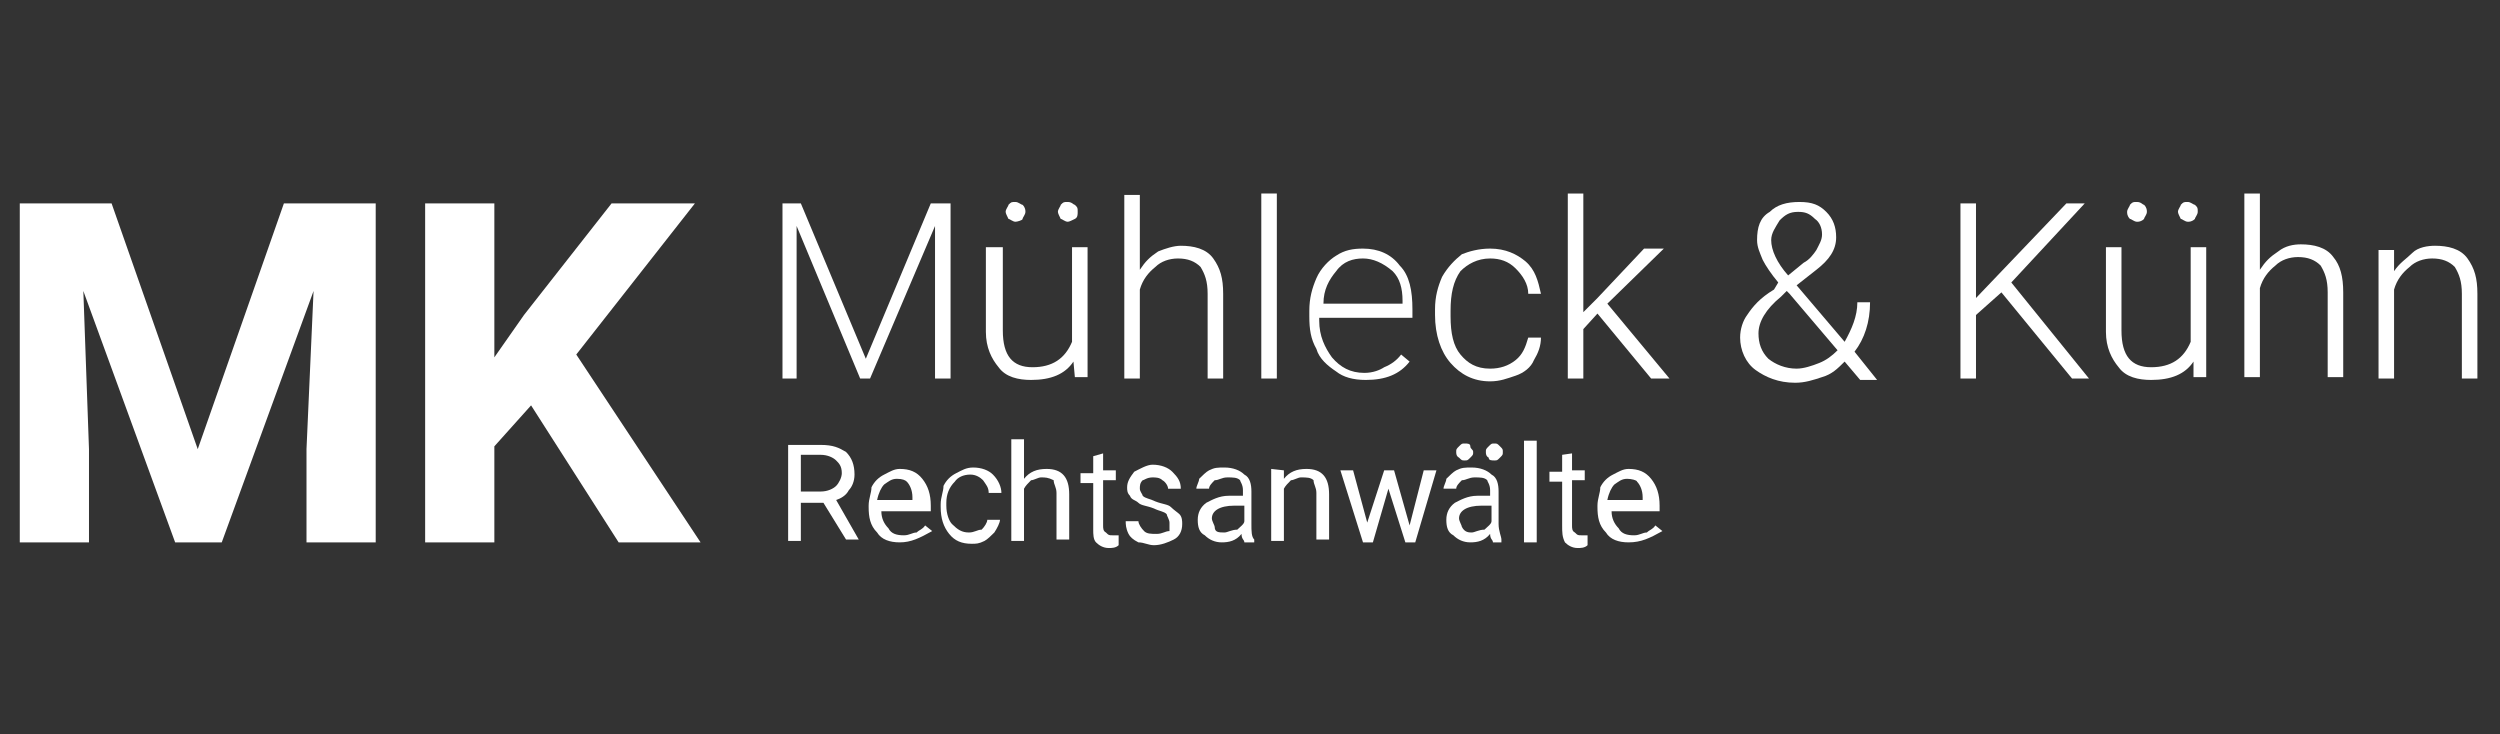 <svg xmlns="http://www.w3.org/2000/svg" xmlns:xlink="http://www.w3.org/1999/xlink" id="Ebene_1" x="0px" y="0px" width="177px" height="52px" viewBox="0 0 177 52" style="enable-background:new 0 0 177 52;" xml:space="preserve">
<rect x="0" y="0" width="177" height="52" fill="#333333" stroke="none"/>
<style type="text/css">
	.st0{fill:#FFFFFF;}
</style>
<polygon class="st0" points="56.7,14.4 61.3,25.4 65.9,14.4 67.3,14.4 67.3,26.8 66.2,26.8 66.2,21.4 66.2,16 61.6,26.8 60.9,26.8   56.4,16 56.4,21.4 56.4,26.8 55.4,26.8 55.4,14.4 "></polygon>
<g>
	<path class="st0" d="M76,25.6c-0.6,0.9-1.6,1.3-3,1.3c-0.9,0-1.8-0.2-2.3-0.9c-0.5-0.6-0.9-1.4-0.9-2.5v-6H71v5.9   c0,1.8,0.7,2.6,2.1,2.6c1.4,0,2.3-0.6,2.8-1.8v-6.7H77v9.2h-0.9L76,25.6z M71.2,15c0-0.2,0.2-0.4,0.2-0.5c0.2-0.2,0.2-0.2,0.5-0.2   c0.2,0,0.4,0.2,0.5,0.2c0.2,0.2,0.2,0.4,0.2,0.5c0,0.2-0.2,0.4-0.2,0.5s-0.4,0.2-0.5,0.2c-0.2,0-0.4-0.2-0.5-0.2   C71.3,15.3,71.2,15.1,71.2,15 M74.9,15c0-0.2,0.2-0.4,0.2-0.5c0.2-0.2,0.2-0.2,0.5-0.2s0.4,0.2,0.5,0.2c0.2,0.2,0.2,0.2,0.2,0.5   c0,0.2,0,0.4-0.2,0.5c-0.2,0.1-0.4,0.2-0.5,0.2c-0.2,0-0.4-0.2-0.5-0.2C75,15.3,74.9,15.1,74.9,15"></path>
	<path class="st0" d="M80.7,19.1c0.4-0.6,0.7-0.9,1.3-1.3c0.5-0.2,1.1-0.4,1.6-0.4c0.9,0,1.8,0.2,2.3,0.9s0.7,1.4,0.7,2.5v6h-1.1v-6   c0-0.9-0.2-1.4-0.5-1.9c-0.4-0.4-0.9-0.6-1.6-0.6c-0.6,0-1.2,0.2-1.6,0.6c-0.5,0.4-0.9,0.9-1.1,1.6v6.3h-1.1v-13h1.1V19.1z"></path>
</g>
<rect x="89.3" y="13.7" class="st0" width="1.1" height="13.1"></rect>
<g>
	<path class="st0" d="M96.7,26.9c-0.9,0-1.6-0.2-2.1-0.6c-0.6-0.4-1.2-0.9-1.4-1.6c-0.4-0.7-0.5-1.4-0.5-2.3v-0.4   c0-0.9,0.2-1.6,0.5-2.3c0.3-0.7,0.9-1.3,1.4-1.6c0.6-0.4,1.2-0.5,1.9-0.5c1.1,0,2,0.4,2.6,1.2c0.7,0.7,0.9,1.8,0.9,3.1v0.6h-6.6   v0.2c0,1.1,0.4,1.9,0.9,2.6c0.6,0.7,1.3,1.1,2.3,1.1c0.6,0,1.1-0.2,1.4-0.4c0.5-0.2,0.9-0.5,1.2-0.9l0.6,0.5   C99.1,26.5,98.1,26.9,96.7,26.9 M96.5,18.3c-0.7,0-1.4,0.2-1.9,0.9c-0.5,0.6-0.9,1.3-0.9,2.3h5.6v-0.2c0-0.9-0.2-1.6-0.7-2.1   C97.9,18.6,97.2,18.3,96.5,18.3"></path>
	<path class="st0" d="M105.5,26.1c0.7,0,1.3-0.2,1.8-0.6c0.5-0.4,0.7-0.9,0.9-1.6h0.9c0,0.6-0.2,1.1-0.5,1.6   c-0.2,0.5-0.7,0.9-1.3,1.1c-0.6,0.2-1.1,0.4-1.8,0.4c-1.2,0-2.1-0.5-2.8-1.3s-1.1-2-1.1-3.4v-0.4c0-0.9,0.2-1.6,0.5-2.3   c0.4-0.7,0.9-1.2,1.4-1.6c0.5-0.2,1.2-0.4,2-0.4c1.1,0,1.9,0.4,2.5,0.9c0.7,0.6,0.9,1.4,1.1,2.3h-0.9c0-0.7-0.4-1.3-0.9-1.8   c-0.5-0.5-1.1-0.7-1.8-0.7c-0.9,0-1.6,0.4-2.1,0.9c-0.5,0.7-0.7,1.6-0.7,2.8v0.4c0,1.2,0.2,2.1,0.7,2.7S104.5,26.1,105.5,26.1"></path>
</g>
<polygon class="st0" points="111,13.7 111,26.8 112.1,26.8 112.1,23.3 113.1,22.2 116.9,26.8 118.2,26.8 113.8,21.5 117.8,17.6   116.4,17.6 113.1,21.1 112.1,22.1 112.1,13.7 "></polygon>
<g>
	<path class="st0" d="M125.9,20c-0.5-0.6-0.9-1.2-1.1-1.6c-0.2-0.5-0.4-0.9-0.4-1.4c0-0.9,0.2-1.6,0.9-2c0.5-0.5,1.2-0.7,2.1-0.7   c0.9,0,1.4,0.2,1.9,0.7c0.5,0.5,0.7,1.1,0.7,1.8c0,0.9-0.5,1.6-1.4,2.3l-1.4,1.1l3.4,4c0.5-0.9,0.9-1.8,0.9-2.8h0.9   c0,1.4-0.4,2.6-1.1,3.5l1.6,2h-1.2l-1.1-1.3c-0.5,0.5-0.9,0.9-1.6,1.1c-0.6,0.2-1.2,0.4-1.9,0.4c-1.2,0-2.1-0.4-2.8-0.9   c-0.7-0.5-1.1-1.4-1.1-2.3c0-0.6,0.2-1.2,0.5-1.6c0.4-0.6,0.9-1.2,1.9-1.8L125.9,20z M127.2,26.1c0.5,0,1.1-0.2,1.6-0.4   c0.5-0.2,0.9-0.5,1.3-0.9l-3.4-4l-0.2-0.2l-0.4,0.4c-1.1,0.9-1.6,1.8-1.6,2.6c0,0.7,0.2,1.3,0.7,1.8   C125.7,25.8,126.4,26.1,127.2,26.1 M125.4,17c0,0.7,0.4,1.6,1.2,2.5l1.1-0.9c0.4-0.2,0.7-0.6,0.9-0.9c0.2-0.4,0.4-0.7,0.4-1.1   c0-0.5-0.2-0.9-0.5-1.1c-0.4-0.4-0.7-0.5-1.2-0.5c-0.6,0-0.9,0.2-1.3,0.6C125.7,16.1,125.4,16.5,125.4,17"></path>
</g>
<polygon class="st0" points="141.7,20.7 139.9,22.3 139.9,26.8 138.8,26.8 138.8,14.4 139.9,14.4 139.9,21.1 146.3,14.4 147.6,14.4   142.4,20 147.9,26.8 146.7,26.8 "></polygon>
<g>
	<path class="st0" d="M155.3,25.6c-0.6,0.9-1.6,1.3-3,1.3c-0.9,0-1.8-0.2-2.3-0.9c-0.5-0.6-0.9-1.4-0.9-2.5v-6h1.1v5.9   c0,1.8,0.7,2.6,2.1,2.6s2.3-0.6,2.8-1.8v-6.7h1.1v9.2h-0.9L155.3,25.6z M150.6,15c0-0.2,0.2-0.4,0.2-0.5c0.2-0.2,0.2-0.2,0.5-0.2   s0.4,0.2,0.5,0.2c0.2,0.2,0.2,0.4,0.2,0.5c0,0.2-0.2,0.4-0.2,0.5c-0.2,0.2-0.4,0.2-0.5,0.2c-0.2,0-0.4-0.2-0.5-0.2   C150.6,15.3,150.6,15.1,150.6,15 M154.2,15c0-0.2,0.2-0.4,0.2-0.5c0.2-0.2,0.2-0.2,0.5-0.2c0.2,0,0.4,0.2,0.5,0.2   c0.2,0.2,0.2,0.2,0.2,0.5c0,0.2-0.2,0.4-0.2,0.5c-0.2,0.2-0.4,0.2-0.5,0.2c-0.2,0-0.4-0.2-0.5-0.2C154.3,15.3,154.2,15.1,154.2,15"></path>
	<path class="st0" d="M160,19.1c0.4-0.6,0.7-0.9,1.3-1.3c0.5-0.4,1.1-0.5,1.6-0.5c0.9,0,1.8,0.2,2.3,0.9c0.5,0.6,0.7,1.4,0.7,2.5v6   h-1.1v-6c0-0.9-0.2-1.4-0.5-1.9c-0.4-0.4-0.9-0.6-1.6-0.6c-0.6,0-1.2,0.2-1.6,0.6c-0.5,0.4-0.9,0.9-1.1,1.6v6.3h-1.1V13.7h1.1   L160,19.1L160,19.1z"></path>
	<path class="st0" d="M169.5,17.6v1.6c0.4-0.6,0.9-0.9,1.3-1.3s1.1-0.5,1.6-0.5c0.9,0,1.8,0.2,2.3,0.9s0.7,1.4,0.7,2.5v6h-1.1v-6   c0-0.9-0.2-1.4-0.5-1.9c-0.4-0.4-0.9-0.6-1.6-0.6c-0.6,0-1.2,0.2-1.6,0.6c-0.5,0.4-0.9,0.9-1.1,1.6v6.3h-1.1v-9.1H169.5z"></path>
	<path class="st0" d="M58.3,35.6h-1.6v2.7h-0.9v-6.8h2.3c0.9,0,1.3,0.2,1.8,0.5c0.4,0.4,0.6,0.9,0.6,1.6c0,0.5-0.2,0.9-0.4,1.1   c-0.2,0.4-0.6,0.6-0.9,0.7l1.6,2.8l0,0h-0.9L58.3,35.6z M56.7,34.8h1.4c0.5,0,0.9-0.2,1.1-0.4c0.2-0.2,0.4-0.6,0.4-0.9   c0-0.5-0.2-0.7-0.4-0.9c-0.2-0.2-0.6-0.4-1.1-0.4h-1.4C56.7,32.2,56.7,34.8,56.7,34.8z"></path>
	<path class="st0" d="M63.7,38.4c-0.7,0-1.3-0.2-1.6-0.7c-0.5-0.5-0.6-1.1-0.6-1.8v-0.1c0-0.5,0.2-0.9,0.2-1.3   c0.2-0.4,0.5-0.7,0.9-0.9c0.4-0.2,0.7-0.4,1.1-0.4c0.7,0,1.2,0.2,1.6,0.7c0.4,0.5,0.6,1.1,0.6,1.9v0.4h-3.5c0,0.5,0.2,0.9,0.5,1.2   c0.2,0.4,0.6,0.5,1.1,0.5c0.4,0,0.6-0.2,0.9-0.2c0.2-0.2,0.4-0.2,0.6-0.5l0.5,0.4C65.1,38.1,64.5,38.4,63.7,38.4 M63.5,33.9   c-0.4,0-0.6,0.2-0.9,0.4c-0.2,0.2-0.4,0.6-0.5,1.1h2.5v-0.2c0-0.5-0.2-0.9-0.4-1.1C64.1,34,63.9,33.9,63.5,33.9"></path>
	<path class="st0" d="M68.6,37.7c0.4,0,0.6-0.2,0.9-0.2c0.2-0.2,0.4-0.5,0.4-0.7h0.9c0,0.2-0.2,0.6-0.4,0.9   c-0.2,0.2-0.5,0.5-0.7,0.6c-0.4,0.2-0.6,0.2-0.9,0.2c-0.7,0-1.2-0.2-1.6-0.7c-0.4-0.5-0.6-1.1-0.6-1.9v-0.2c0-0.5,0.2-0.9,0.2-1.3   c0.2-0.4,0.5-0.7,0.9-0.9c0.4-0.2,0.7-0.4,1.2-0.4c0.6,0,1.1,0.2,1.4,0.5c0.4,0.4,0.6,0.9,0.6,1.3h-0.9c0-0.4-0.2-0.6-0.4-0.9   c-0.2-0.2-0.5-0.4-0.9-0.4c-0.5,0-0.9,0.2-1.1,0.5C67.2,34.5,67,35,67,35.6v0.2c0,0.6,0.2,1.1,0.4,1.3   C67.8,37.5,68.1,37.7,68.6,37.7"></path>
	<path class="st0" d="M72.5,33.9c0.4-0.5,0.9-0.7,1.6-0.7c1.1,0,1.6,0.6,1.6,1.8v3.2h-0.9v-3.3c0-0.4-0.2-0.6-0.2-0.9   c-0.4-0.2-0.6-0.2-0.9-0.2c-0.2,0-0.5,0.2-0.7,0.2c-0.2,0.2-0.4,0.4-0.5,0.6v3.7h-0.9v-7.2h0.9L72.5,33.9L72.5,33.9L72.5,33.9z"></path>
	<path class="st0" d="M78.1,32.1v1.2H79V34h-0.9v3.2c0,0.2,0,0.4,0.2,0.5c0.2,0.2,0.2,0.2,0.5,0.2c0.2,0,0.2,0,0.4,0v0.7   c-0.2,0.2-0.5,0.2-0.7,0.2c-0.4,0-0.7-0.2-0.9-0.4c-0.2-0.2-0.2-0.6-0.2-0.9v-3.3h-0.9v-0.7h0.9v-1.2L78.1,32.1L78.1,32.1z"></path>
	<path class="st0" d="M82.8,37c0-0.2-0.2-0.5-0.2-0.6c-0.2-0.2-0.5-0.2-0.9-0.4c-0.5-0.2-0.9-0.2-1.1-0.4c-0.2-0.2-0.5-0.2-0.6-0.5   c-0.2-0.2-0.2-0.4-0.2-0.6c0-0.4,0.2-0.7,0.5-1.1c0.4-0.2,0.9-0.5,1.3-0.5c0.6,0,1.1,0.2,1.4,0.5c0.4,0.4,0.6,0.7,0.6,1.2h-0.9   c0-0.2-0.2-0.5-0.4-0.6c-0.2-0.2-0.5-0.2-0.7-0.2c-0.4,0-0.6,0.2-0.7,0.2c-0.2,0.2-0.2,0.4-0.2,0.6c0,0.2,0.2,0.4,0.2,0.5   c0.2,0.2,0.5,0.2,0.9,0.4c0.5,0.2,0.9,0.2,1.1,0.4s0.5,0.4,0.6,0.5c0.2,0.2,0.2,0.5,0.2,0.7c0,0.5-0.2,0.9-0.6,1.1   c-0.4,0.2-0.9,0.4-1.4,0.4c-0.4,0-0.7-0.2-1.1-0.2c-0.4-0.2-0.6-0.4-0.7-0.6c-0.2-0.4-0.2-0.7-0.2-0.9h0.9c0,0.2,0.2,0.5,0.4,0.7   c0.2,0.2,0.5,0.2,0.9,0.2c0.4,0,0.6-0.2,0.9-0.2C82.8,37.4,82.8,37.3,82.8,37"></path>
	<path class="st0" d="M88.1,38.4c0-0.2-0.2-0.2-0.2-0.6c-0.4,0.5-0.9,0.6-1.4,0.6c-0.5,0-0.9-0.2-1.2-0.5c-0.4-0.2-0.5-0.6-0.5-1.1   s0.2-0.9,0.6-1.2c0.4-0.2,0.9-0.5,1.6-0.5H88v-0.4c0-0.4-0.2-0.6-0.2-0.7c-0.2-0.2-0.5-0.2-0.9-0.2c-0.4,0-0.6,0.2-0.9,0.2   c-0.2,0.2-0.4,0.4-0.4,0.6h-0.9c0-0.2,0.2-0.5,0.2-0.7c0.2-0.2,0.5-0.5,0.7-0.6c0.4-0.2,0.6-0.2,1.1-0.2c0.6,0,1.1,0.2,1.4,0.5   c0.4,0.2,0.5,0.7,0.5,1.2v2.3c0,0.5,0,0.9,0.2,1.1v0.2H88.1z M86.7,37.7c0.2,0,0.5-0.2,0.9-0.2c0.2-0.2,0.5-0.4,0.5-0.6v-1.1h-0.7   c-1.1,0-1.6,0.4-1.6,0.9c0,0.2,0.2,0.5,0.2,0.6C86,37.7,86.3,37.7,86.7,37.7"></path>
	<path class="st0" d="M90.9,33.3v0.6c0.4-0.5,0.9-0.7,1.6-0.7c1.1,0,1.6,0.6,1.6,1.8v3.2h-0.9v-3.3c0-0.4-0.2-0.6-0.2-0.9   c-0.2-0.2-0.5-0.2-0.9-0.2c-0.2,0-0.5,0.2-0.7,0.2c-0.2,0.2-0.4,0.4-0.5,0.6v3.7h-0.9v-5.1L90.9,33.3L90.9,33.3L90.9,33.3z"></path>
</g>
<polygon class="st0" points="100.8,33.3 99.8,37.2 98.7,33.3 98,33.3 96.8,37 95.8,33.3 94.9,33.3 96.5,38.4 97.2,38.4 98.3,34.6   99.5,38.4 100.2,38.4 101.7,33.3 "></polygon>
<g>
	<path class="st0" d="M105.7,38.4c0-0.2-0.2-0.2-0.2-0.6c-0.4,0.5-0.9,0.6-1.4,0.6c-0.5,0-0.9-0.2-1.2-0.5c-0.4-0.2-0.5-0.6-0.5-1.1   s0.2-0.9,0.6-1.2c0.4-0.2,0.9-0.5,1.6-0.5h0.9v-0.4c0-0.4-0.2-0.6-0.2-0.7c-0.2-0.2-0.5-0.2-0.9-0.2c-0.4,0-0.6,0.2-0.9,0.2   c-0.2,0.2-0.4,0.4-0.4,0.6h-0.9c0-0.2,0.2-0.5,0.2-0.7c0.2-0.2,0.5-0.5,0.7-0.6c0.4-0.2,0.6-0.2,1.1-0.2c0.6,0,1.1,0.2,1.4,0.5   c0.4,0.2,0.5,0.7,0.5,1.2v2.3c0,0.5,0.2,0.9,0.2,1.1v0.2H105.7z M103.1,32c0-0.2,0-0.2,0.2-0.4c0.2-0.2,0.2-0.2,0.4-0.2   s0.4,0,0.4,0.2s0.2,0.2,0.2,0.4c0,0.2,0,0.2-0.2,0.4c-0.2,0.2-0.2,0.2-0.4,0.2s-0.2,0-0.4-0.2C103.1,32.3,103.1,32.1,103.1,32    M104.2,37.7c0.2,0,0.5-0.2,0.9-0.2c0.2-0.2,0.5-0.4,0.5-0.6v-1.1h-0.7c-1.1,0-1.6,0.4-1.6,0.9c0,0.2,0.2,0.5,0.2,0.6   C103.7,37.7,104,37.7,104.2,37.7 M105.2,32c0-0.2,0-0.2,0.2-0.4c0.2-0.2,0.2-0.2,0.4-0.2c0.2,0,0.2,0,0.4,0.2   c0.2,0.2,0.2,0.2,0.2,0.4c0,0.2,0,0.2-0.2,0.4c-0.2,0.2-0.2,0.2-0.4,0.2c-0.2,0-0.4,0-0.4-0.2C105.2,32.3,105.2,32.1,105.2,32"></path>
</g>
<rect x="107.9" y="31.2" class="st0" width="0.9" height="7.2"></rect>
<g>
	<path class="st0" d="M111.3,32.1v1.2h0.9V34h-0.9v3.2c0,0.2,0,0.4,0.2,0.5c0.2,0.2,0.2,0.2,0.5,0.2c0.2,0,0.2,0,0.4,0v0.7   c-0.2,0.2-0.5,0.2-0.7,0.2c-0.4,0-0.7-0.2-0.9-0.4c-0.2-0.4-0.2-0.7-0.2-1.2v-3.1h-0.9v-0.7h0.9v-1.2L111.3,32.1L111.3,32.1z"></path>
	<path class="st0" d="M115.3,38.4c-0.7,0-1.3-0.2-1.6-0.7c-0.5-0.5-0.6-1.1-0.6-1.8v-0.1c0-0.5,0.2-0.9,0.2-1.3   c0.2-0.4,0.5-0.7,0.9-0.9c0.4-0.2,0.7-0.4,1.1-0.4c0.7,0,1.2,0.2,1.6,0.7c0.4,0.5,0.6,1.1,0.6,1.9v0.4h-3.4c0,0.5,0.2,0.9,0.5,1.2   c0.2,0.4,0.6,0.5,1.1,0.5c0.4,0,0.6-0.2,0.9-0.2c0.2-0.2,0.4-0.2,0.6-0.5l0.5,0.4C116.8,38.1,116.2,38.4,115.3,38.4 M115.2,33.9   c-0.4,0-0.6,0.2-0.9,0.4c-0.2,0.2-0.4,0.6-0.5,1.1h2.5v-0.2c0-0.5-0.2-0.9-0.4-1.1C115.9,34,115.5,33.9,115.2,33.9"></path>
</g>
<polygon class="st0" points="20.1,14.4 14,31.8 7.9,14.4 1.4,14.4 1.4,38.4 6.3,38.4 6.3,31.8 5.9,20.6 12.4,38.4 15.7,38.4   22.2,20.6 21.7,31.8 21.7,38.4 26.6,38.4 26.6,14.4 "></polygon>
<polygon class="st0" points="43.3,14.4 37.1,22.3 35,25.3 35,14.4 30.1,14.4 30.1,38.4 35,38.4 35,31.6 37.6,28.7 43.8,38.4   49.6,38.4 40.8,25.1 49.2,14.4 "></polygon>
</svg>
